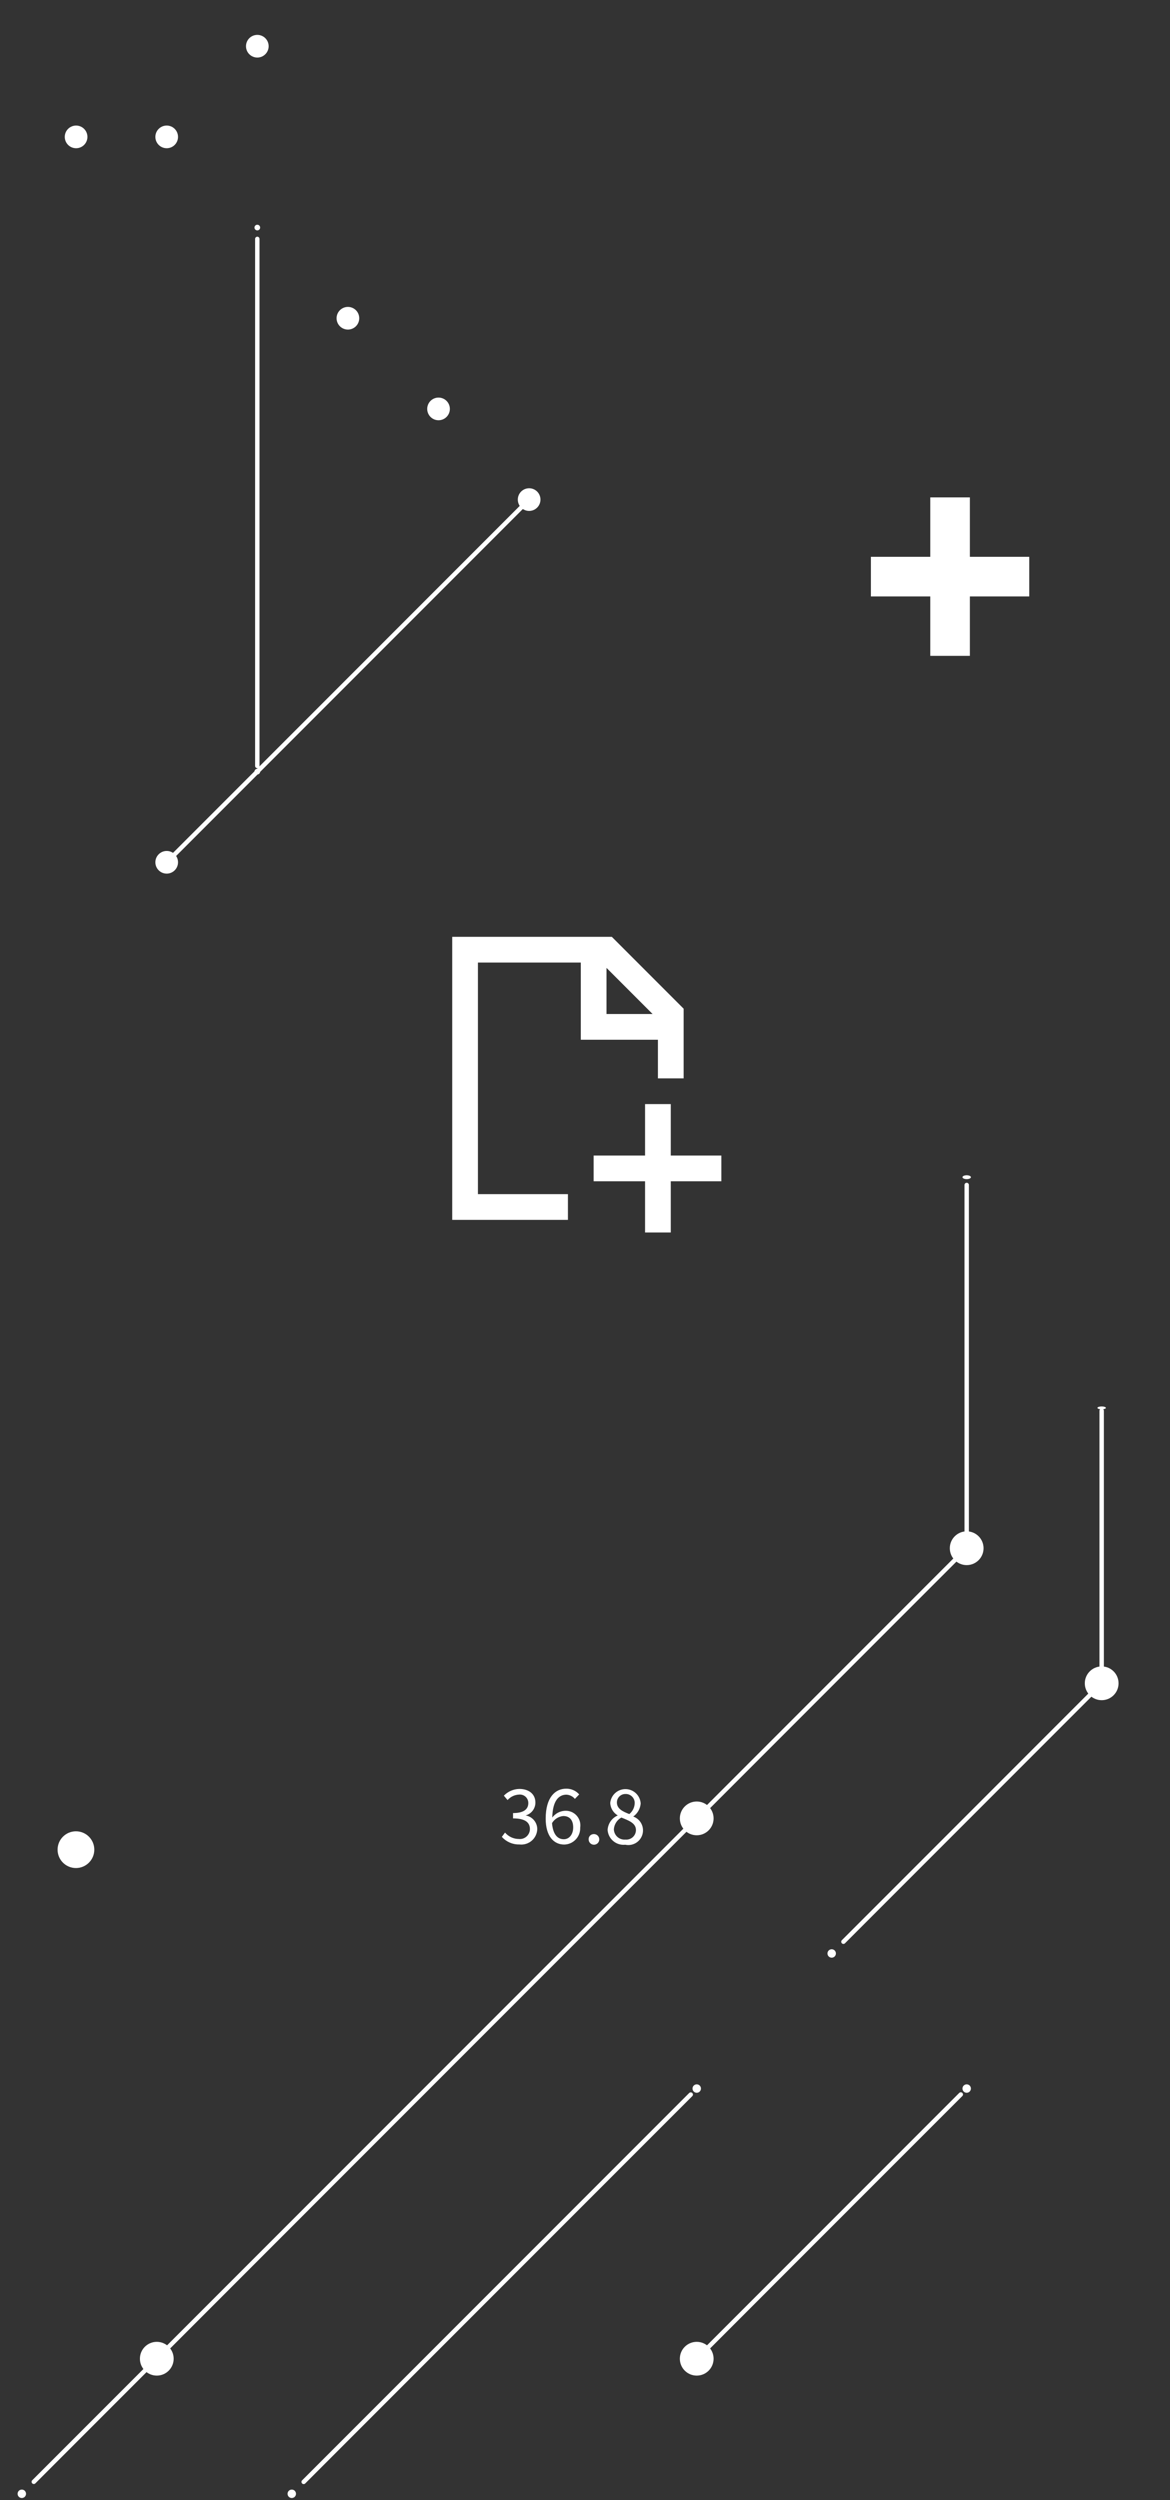 <svg width="266" height="568" viewBox="0 0 266 568" fill="none" xmlns="http://www.w3.org/2000/svg">
    <rect x="0" y="0" width="266" height="568" fill="#333333" stroke="none"/>
    <circle cx="158.4" cy="535.866" r="0.959" fill="white"/>
    <path d="M161.068 533.2L218.437 475.832" stroke="white" stroke-linecap="round" stroke-linejoin="round"/>
    <circle cx="219.777" cy="474.489" r="0.959" fill="white"/>
    <g style="mix-blend-mode:overlay">
        <circle cx="66.336" cy="566.555" r="0.959" fill="white"/>
        <path d="M69.041 563.851L157.041 475.851" stroke="white" stroke-linecap="round" stroke-linejoin="round"/>
        <circle cx="158.403" cy="474.489" r="0.959" fill="white"/>
    </g>
    <g style="mix-blend-mode:overlay">
        <circle cx="189.087" cy="443.8" r="0.959" fill="white"/>
        <path d="M191.755 441.135L249.124 383.766" stroke="white" stroke-linecap="round" stroke-linejoin="round"/>
        <circle cx="250.464" cy="382.423" r="0.959" fill="white"/>
    </g>
    <g style="mix-blend-mode:overlay">
        <ellipse cx="250.464" cy="383.053" rx="0.959" ry="0.329" fill="white"/>
        <path d="M250.465 381.736V320.509" stroke="white" stroke-linecap="round" stroke-linejoin="round"/>
        <ellipse cx="250.464" cy="319.851" rx="0.959" ry="0.329" fill="white"/>
    </g>
    <ellipse cx="219.777" cy="267.442" rx="0.959" ry="0.442" fill="white"/>
    <path d="M219.778 269.209V351.368" stroke="white" stroke-linecap="round" stroke-linejoin="round"/>
    <ellipse cx="219.777" cy="352.252" rx="0.959" ry="0.442" fill="white"/>
    <circle cx="4.959" cy="566.555" r="0.959" fill="white"/>
    <path d="M7.685 563.831L218.42 353.096" stroke="white" stroke-linecap="round" stroke-linejoin="round"/>
    <circle cx="219.78" cy="351.735" r="0.959" fill="white"/>
    <path d="M158.4 416.948C160.519 416.948 162.236 415.23 162.236 413.112C162.236 410.993 160.519 409.276 158.4 409.276C156.281 409.276 154.564 410.993 154.564 413.112C154.564 415.23 156.281 416.948 158.4 416.948Z" fill="white"/>
    <path d="M158.4 539.702C160.519 539.702 162.236 537.985 162.236 535.866C162.236 533.748 160.519 532.03 158.4 532.03C156.281 532.03 154.564 533.748 154.564 535.866C154.564 537.985 156.281 539.702 158.4 539.702Z" fill="white"/>
    <g style="mix-blend-mode:overlay">
        <path d="M250.468 386.259C252.586 386.259 254.304 384.542 254.304 382.423C254.304 380.305 252.586 378.587 250.468 378.587C248.349 378.587 246.631 380.305 246.631 382.423C246.631 384.542 248.349 386.259 250.468 386.259Z" fill="white"/>
    </g>
    <path d="M219.777 355.571C221.896 355.571 223.613 353.853 223.613 351.735C223.613 349.616 221.896 347.898 219.777 347.898C217.659 347.898 215.941 349.616 215.941 351.735C215.941 353.853 217.659 355.571 219.777 355.571Z" fill="white"/>
    <path d="M35.646 539.702C37.764 539.702 39.482 537.985 39.482 535.866C39.482 533.748 37.764 532.03 35.646 532.03C33.527 532.03 31.81 533.748 31.81 535.866C31.81 537.985 33.527 539.702 35.646 539.702Z" fill="white"/>
    <path d="M114.82 416.333C115.206 416.787 115.685 417.152 116.224 417.403C116.764 417.655 117.351 417.787 117.947 417.791C118.263 417.826 118.584 417.794 118.888 417.697C119.191 417.601 119.471 417.442 119.71 417.23C119.948 417.019 120.14 416.76 120.272 416.47C120.405 416.18 120.475 415.866 120.478 415.547C120.478 414.089 119.481 413.111 116.642 413.111V411.903C119.251 411.903 120.114 410.905 120.114 409.62C120.115 409.351 120.06 409.085 119.952 408.839C119.844 408.593 119.685 408.372 119.486 408.191C119.287 408.011 119.052 407.874 118.797 407.789C118.542 407.705 118.272 407.675 118.004 407.702C117.508 407.724 117.021 407.846 116.573 408.06C116.125 408.275 115.724 408.577 115.395 408.949L114.552 407.952C115.474 406.998 116.735 406.447 118.062 406.417C120.191 406.417 121.725 407.549 121.725 409.524C121.724 410.187 121.505 410.83 121.104 411.357C120.702 411.883 120.139 412.264 119.5 412.44C120.237 412.562 120.907 412.941 121.391 413.51C121.876 414.078 122.144 414.8 122.147 415.547C122.132 416.048 122.013 416.539 121.798 416.992C121.583 417.444 121.276 417.847 120.898 418.175C120.519 418.503 120.077 418.749 119.599 418.897C119.121 419.046 118.617 419.094 118.119 419.038C117.363 419.061 116.61 418.918 115.914 418.62C115.219 418.322 114.596 417.875 114.091 417.312L114.82 416.333Z" fill="white"/>
    <path d="M130.7 408.681C130.464 408.397 130.172 408.165 129.842 408C129.511 407.835 129.151 407.74 128.782 407.721C127.075 407.721 125.636 409.045 125.56 412.919C125.895 412.47 126.325 412.1 126.818 411.835C127.312 411.57 127.858 411.416 128.417 411.385C128.915 411.353 129.413 411.433 129.875 411.62C130.337 411.806 130.751 412.094 131.086 412.463C131.421 412.831 131.669 413.271 131.812 413.748C131.954 414.226 131.987 414.729 131.908 415.221C131.926 415.712 131.846 416.201 131.673 416.661C131.5 417.121 131.237 417.542 130.899 417.899C130.562 418.256 130.157 418.542 129.708 418.741C129.259 418.94 128.774 419.047 128.283 419.057C125.886 419.057 124.063 417.139 124.063 413.169C124.063 408.259 126.288 406.36 128.724 406.36C129.282 406.349 129.835 406.461 130.345 406.686C130.855 406.911 131.31 407.245 131.678 407.664L130.7 408.681ZM130.316 415.163C130.316 413.572 129.568 412.574 128.053 412.574C127.531 412.622 127.027 412.793 126.584 413.073C126.14 413.353 125.77 413.734 125.502 414.185C125.694 416.564 126.634 417.849 128.187 417.849C129.396 417.849 130.316 416.775 130.316 415.163Z" fill="white"/>
    <path d="M134.979 416.678C135.219 416.667 135.457 416.727 135.663 416.852C135.869 416.977 136.032 417.16 136.133 417.379C136.234 417.597 136.267 417.841 136.229 418.078C136.191 418.316 136.082 418.536 135.918 418.712C135.753 418.887 135.54 419.01 135.305 419.063C135.071 419.117 134.826 419.099 134.601 419.013C134.377 418.926 134.183 418.775 134.046 418.577C133.908 418.38 133.832 418.146 133.828 417.906C133.817 417.748 133.839 417.59 133.892 417.442C133.946 417.293 134.029 417.157 134.137 417.042C134.245 416.927 134.375 416.835 134.52 416.773C134.665 416.71 134.821 416.678 134.979 416.678Z" fill="white"/>
    <path d="M140.443 412.44C139.947 412.148 139.531 411.738 139.234 411.245C138.936 410.753 138.765 410.195 138.736 409.62C138.814 408.746 139.22 407.935 139.872 407.348C140.524 406.761 141.374 406.443 142.252 406.458C143.129 406.473 143.968 406.819 144.6 407.427C145.232 408.035 145.611 408.859 145.66 409.735C145.611 410.321 145.435 410.889 145.143 411.399C144.852 411.909 144.452 412.35 143.972 412.689C144.77 412.974 145.43 413.551 145.817 414.305C146.205 415.058 146.292 415.93 146.06 416.745C145.828 417.56 145.295 418.256 144.569 418.693C143.843 419.129 142.978 419.273 142.15 419.095C141.665 419.148 141.174 419.102 140.706 418.961C140.239 418.819 139.805 418.584 139.431 418.271C139.056 417.957 138.749 417.572 138.528 417.136C138.306 416.701 138.175 416.226 138.141 415.739C138.182 415.03 138.419 414.346 138.825 413.763C139.231 413.181 139.792 412.723 140.443 412.44ZM142.188 417.925C142.49 417.955 142.793 417.921 143.081 417.827C143.369 417.732 143.633 417.579 143.859 417.377C144.084 417.176 144.265 416.929 144.39 416.654C144.515 416.378 144.582 416.08 144.586 415.777C144.586 414.204 143.032 413.629 141.268 412.919C140.784 413.186 140.374 413.57 140.076 414.036C139.778 414.501 139.601 415.034 139.561 415.585C139.57 415.915 139.646 416.239 139.785 416.538C139.924 416.836 140.123 417.104 140.369 417.323C140.615 417.542 140.904 417.708 141.217 417.812C141.529 417.916 141.86 417.954 142.188 417.925ZM144.298 409.735C144.318 409.449 144.276 409.162 144.176 408.893C144.077 408.624 143.921 408.379 143.72 408.174C143.519 407.969 143.277 407.809 143.01 407.705C142.742 407.6 142.456 407.554 142.169 407.568C141.661 407.568 141.173 407.77 140.813 408.13C140.453 408.489 140.251 408.977 140.251 409.486C140.251 410.944 141.594 411.557 143.071 412.133C143.432 411.842 143.729 411.478 143.94 411.065C144.152 410.652 144.274 410.199 144.298 409.735Z" fill="white"/>
    <path d="M17.265 424.392C19.571 424.392 21.439 422.523 21.439 420.218C21.439 417.913 19.571 416.044 17.265 416.044C14.96 416.044 13.092 417.913 13.092 420.218C13.092 422.523 14.96 424.392 17.265 424.392Z" fill="white"/>
    <g clip-path="url(#clip0_892_3742)">
        <g clip-path="url(#clip1_892_3742)">
            <path d="M102.813 212.834H139.098L155.425 229.161V244.986H149.579V236.217H132.042V218.68H108.659V271.292H129.119V277.138H102.813V212.834ZM137.888 219.89V230.371H148.369L137.888 219.89ZM152.502 250.832V262.523H164.194V268.369H152.502V280.061H146.657V268.369H134.965V262.523H146.657V250.832H152.502Z" fill="white"/>
        </g>
    </g>
    <circle cx="37.898" cy="195.9" r="0.644" fill="white"/>
    <path d="M39.728 194.072L119.386 114.414" stroke="white" stroke-linecap="round" stroke-linejoin="round"/>
    <circle cx="120.297" cy="113.5" r="0.644" fill="white"/>
    <circle cx="58.499" cy="51.7" r="0.644" fill="white"/>
    <path d="M58.499 54.275V174.013" stroke="white" stroke-linecap="round" stroke-linejoin="round"/>
    <circle cx="58.499" cy="175.3" r="0.644" fill="white"/>
    <path d="M58.502 13.075C59.924 13.075 61.077 11.922 61.077 10.5C61.077 9.078 59.924 7.925 58.502 7.925C57.08 7.925 55.927 9.078 55.927 10.5C55.927 11.922 57.08 13.075 58.502 13.075Z" fill="white"/>
    <path d="M37.899 33.675C39.321 33.675 40.474 32.522 40.474 31.1C40.474 29.678 39.321 28.525 37.899 28.525C36.477 28.525 35.324 29.678 35.324 31.1C35.324 32.522 36.477 33.675 37.899 33.675Z" fill="white"/>
    <path d="M37.899 198.475C39.321 198.475 40.474 197.322 40.474 195.9C40.474 194.478 39.321 193.325 37.899 193.325C36.477 193.325 35.324 194.478 35.324 195.9C35.324 197.322 36.477 198.475 37.899 198.475Z" fill="white"/>
    <path d="M79.097 74.875C80.52 74.875 81.672 73.722 81.672 72.3C81.672 70.878 80.52 69.725 79.097 69.725C77.675 69.725 76.522 70.878 76.522 72.3C76.522 73.722 77.675 74.875 79.097 74.875Z" fill="white"/>
    <path d="M17.3 33.675C18.722 33.675 19.875 32.522 19.875 31.1C19.875 29.678 18.722 28.525 17.3 28.525C15.878 28.525 14.725 29.678 14.725 31.1C14.725 32.522 15.878 33.675 17.3 33.675Z" fill="white"/>
    <path d="M99.701 95.475C101.123 95.475 102.276 94.322 102.276 92.9C102.276 91.478 101.123 90.325 99.701 90.325C98.278 90.325 97.126 91.478 97.126 92.9C97.126 94.322 98.278 95.475 99.701 95.475Z" fill="white"/>
    <path d="M120.3 116.075C121.722 116.075 122.875 114.922 122.875 113.5C122.875 112.078 121.722 110.925 120.3 110.925C118.878 110.925 117.725 112.078 117.725 113.5C117.725 114.922 118.878 116.075 120.3 116.075Z" fill="white"/>
    <path d="M234 126.5H220.5V113H211.5V126.5H198V135.5H211.5V149H220.5V135.5H234V126.5Z" fill="white"/>
    <defs>
        <clipPath id="clip0_892_3742">
            <rect width="70" height="70" fill="white" transform="translate(94 210)"/>
        </clipPath>
        <clipPath id="clip1_892_3742">
            <rect width="70.15" height="70.15" fill="white" transform="translate(94.044 209.911)"/>
        </clipPath>
    </defs>
</svg>
